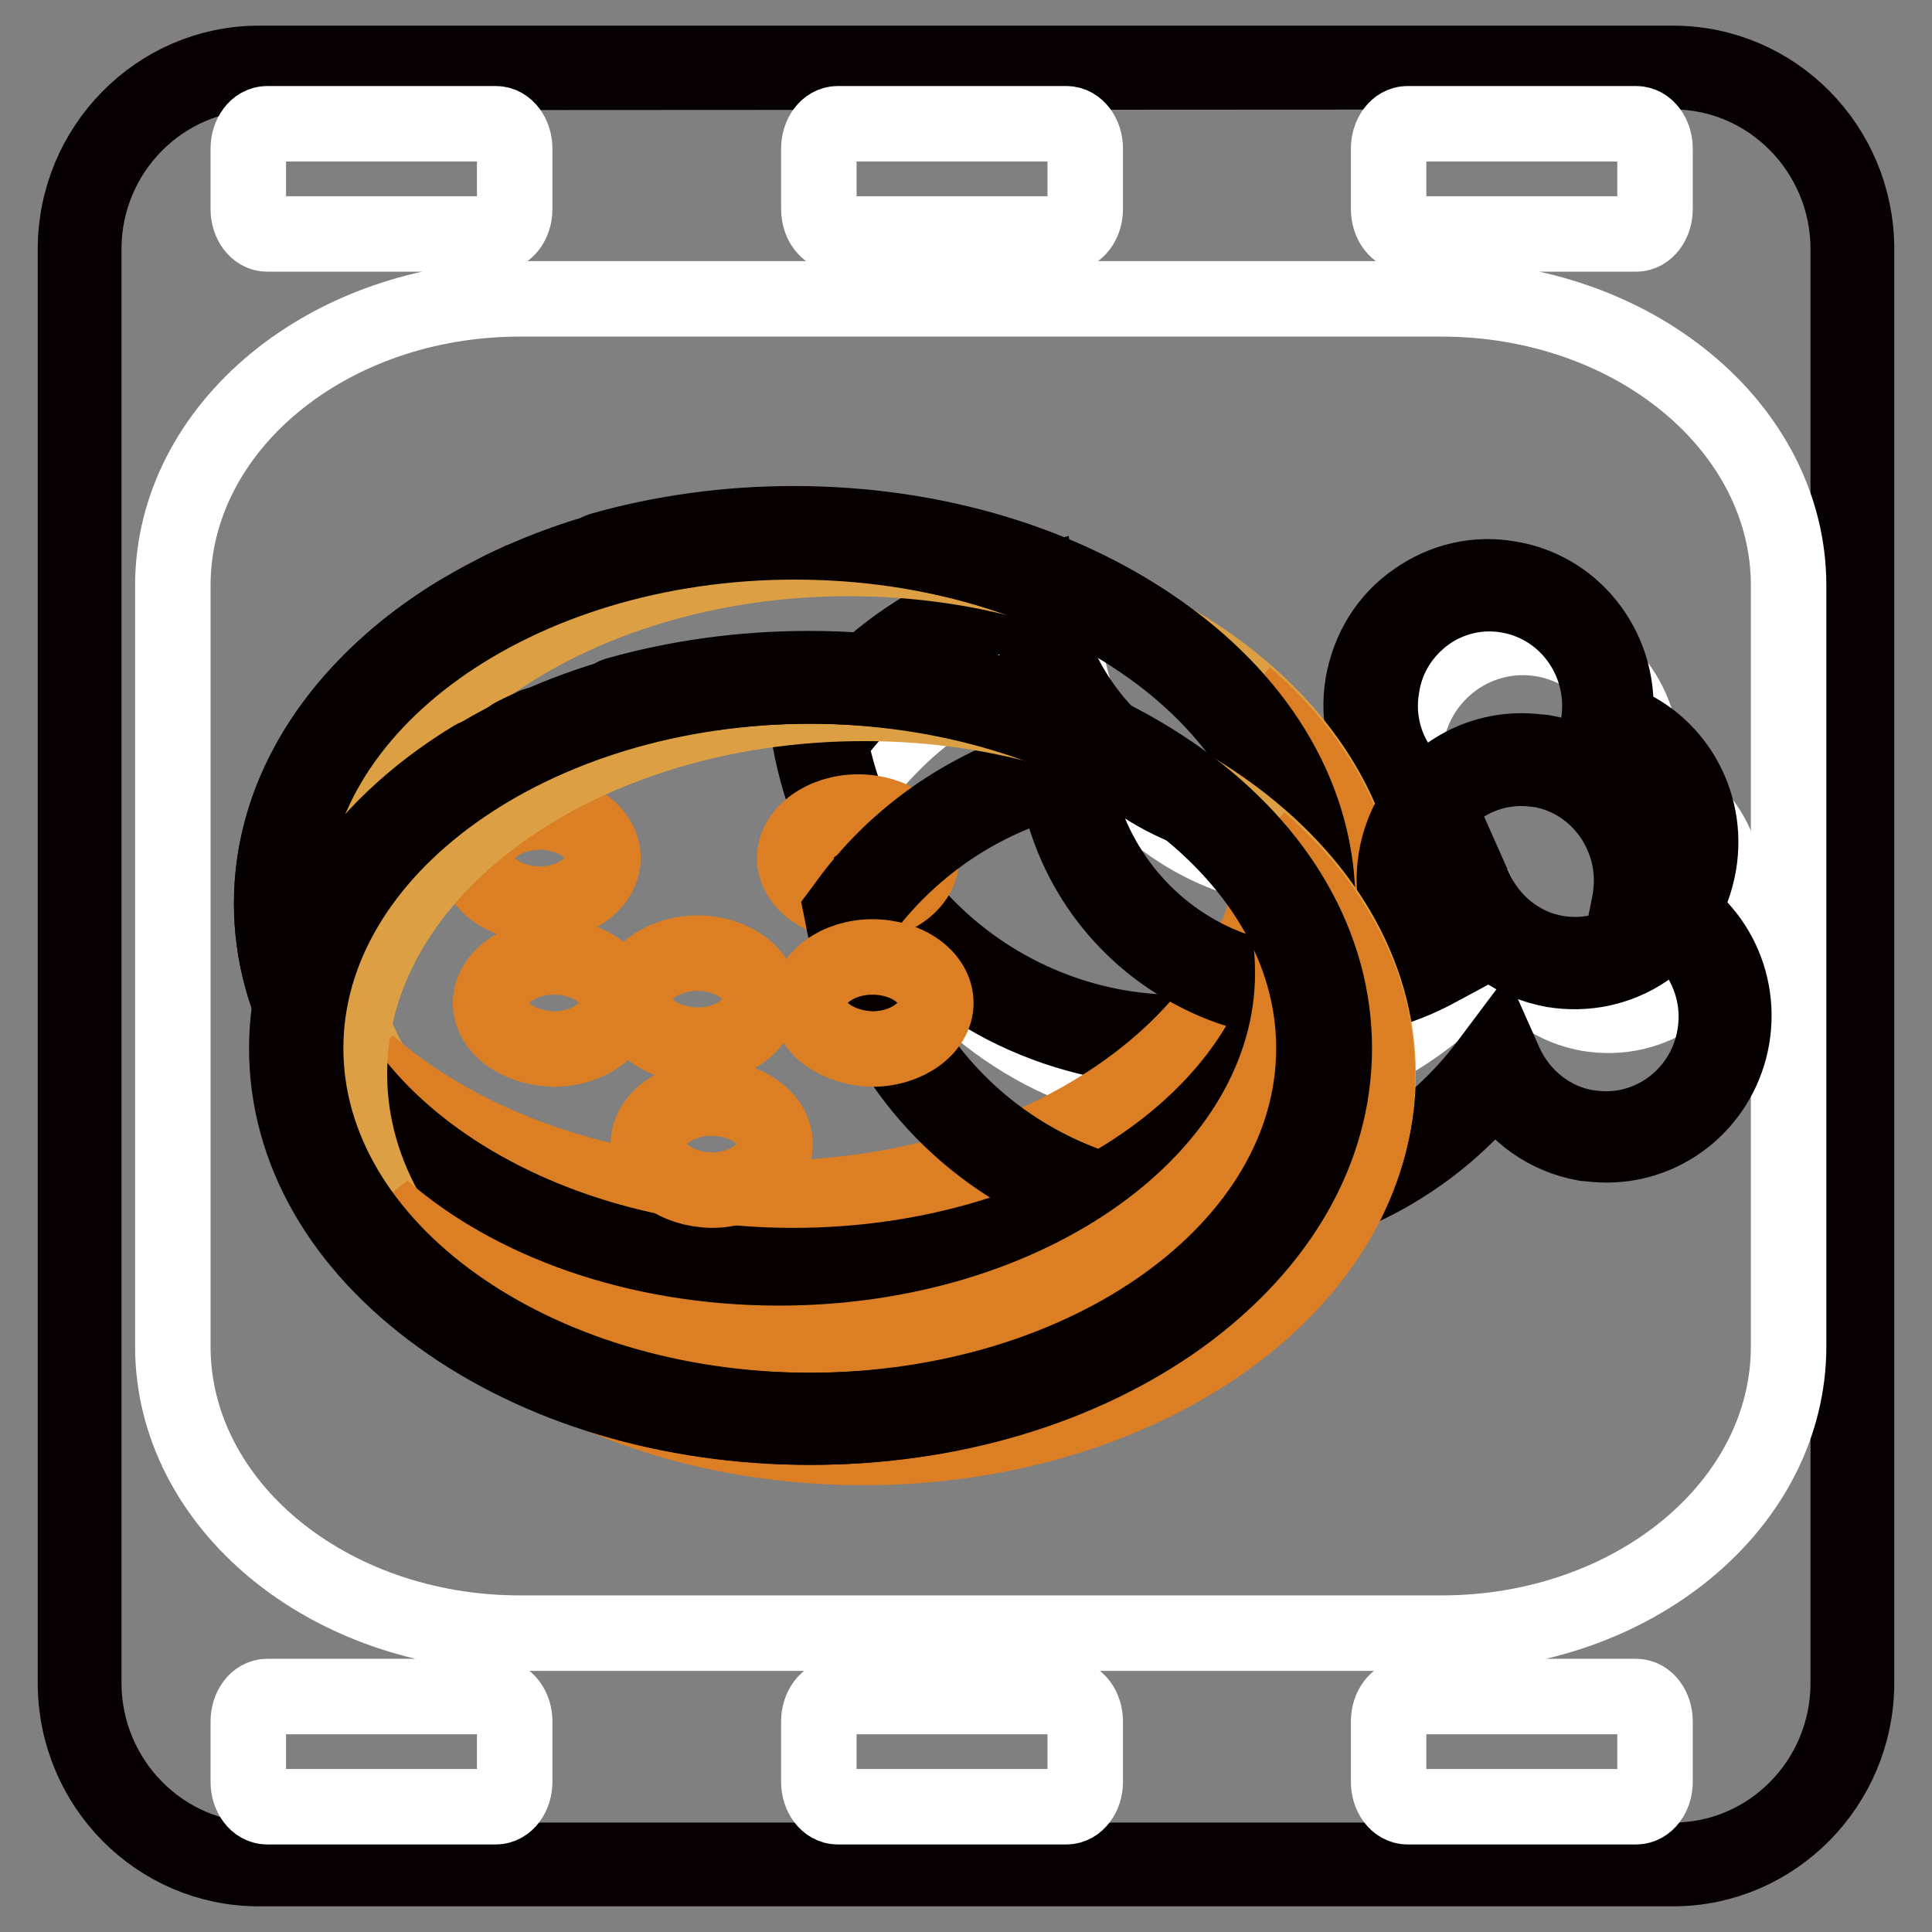 <?xml version="1.0" encoding="utf-8"?>
<!-- Svg Vector Icons : http://www.onlinewebfonts.com/icon -->
<!DOCTYPE svg PUBLIC "-//W3C//DTD SVG 1.1//EN" "http://www.w3.org/Graphics/SVG/1.1/DTD/svg11.dtd">
<svg version="1.1" xmlns="http://www.w3.org/2000/svg" xmlns:xlink="http://www.w3.org/1999/xlink" x="0px" y="0px" viewBox="0 0 256 256" enable-background="new 0 0 256 256" xml:space="preserve">
<rect x="0" y="0" width="256" height="256" fill="#808080" stroke="none"/>
<g> <path stroke-width="10" fill-opacity="0" stroke="#323333"  d="M245.4,223c0,13.3-10.6,24-23.7,24H34.3c-13.1,0-23.7-10.8-23.7-24V33c0-13.3,10.6-24,23.7-24h187.4 c13.1,0,23.7,10.8,23.7,24V223L245.4,223z"/> <path stroke-width="10" fill-opacity="0" stroke="#080103"  d="M221.7,247.6H34.3c-13.4,0-24.3-11-24.3-24.6V33C10,19.5,20.9,8.4,34.3,8.4h187.4c13.4,0,24.3,11,24.3,24.6 V223C246,236.5,235.1,247.6,221.7,247.6z M34.3,9.6C21.5,9.6,11.1,20.1,11.1,33V223c0,12.9,10.4,23.5,23.2,23.5h187.4 c12.8,0,23.2-10.5,23.2-23.5V33c0-12.9-10.4-23.5-23.2-23.5L34.3,9.6L34.3,9.6z"/> <path stroke-width="10" fill-opacity="0" stroke="#ffffff"  d="M237,178.4c0,21-20.6,38-46,38H68.9c-25.4,0-46-17-46-38V77.6c0-21,20.6-38,46-38H191c25.4,0,46,17,46,38 V178.4L237,178.4z M68.2,27.7c0,1.8-1.1,3.3-2.5,3.3H35.4c-1.4,0-2.5-1.5-2.5-3.3v-8c0-1.8,1.1-3.3,2.5-3.3h30.3 c1.4,0,2.5,1.5,2.5,3.3V27.7L68.2,27.7z M143.8,27.7c0,1.8-1.1,3.3-2.5,3.3h-30.3c-1.4,0-2.5-1.5-2.5-3.3v-8c0-1.8,1.1-3.3,2.5-3.3 h30.3c1.4,0,2.5,1.5,2.5,3.3V27.7z M219.3,27.7c0,1.8-1.1,3.3-2.5,3.3h-30.3c-1.4,0-2.5-1.5-2.5-3.3v-8c0-1.8,1.1-3.3,2.5-3.3h30.3 c1.4,0,2.5,1.5,2.5,3.3V27.7L219.3,27.7z M68.2,236.1c0,1.8-1.1,3.3-2.5,3.3H35.4c-1.4,0-2.5-1.5-2.5-3.3v-8c0-1.8,1.1-3.3,2.5-3.3 h30.3c1.4,0,2.5,1.5,2.5,3.3V236.1L68.2,236.1z M143.8,236.1c0,1.8-1.1,3.3-2.5,3.3h-30.3c-1.4,0-2.5-1.5-2.5-3.3v-8 c0-1.8,1.1-3.3,2.5-3.3h30.3c1.4,0,2.5,1.5,2.5,3.3V236.1z M219.3,236.1c0,1.8-1.1,3.3-2.5,3.3h-30.3c-1.4,0-2.5-1.5-2.5-3.3v-8 c0-1.8,1.1-3.3,2.5-3.3h30.3c1.4,0,2.5,1.5,2.5,3.3V236.1L219.3,236.1z"/> <path stroke-width="10" fill-opacity="0" stroke="#ffffff"  d="M217.3,103.2C217.3,103.2,217.3,103.1,217.3,103.2c1.5-8.8-4.3-17-12.8-18.5c-8.6-1.5-16.7,4.3-18.2,13 c-0.9,5.1,0.7,10,3.9,13.5c-9.4,5.1-21,5.7-31.2,0.4c-10.2-5.3-16.6-15.2-17.9-25.9C130,88.4,119.9,95,113,104.8 c2.6,14.3,11.5,27.3,25.2,34.5c21.2,11,46.7,4.5,60.5-14.3c2.1,4.7,6.3,8.3,11.7,9.3c8.6,1.5,16.7-4.3,18.2-13 C229.9,113.1,225,105.4,217.3,103.2"/> <path stroke-width="10" fill-opacity="0" stroke="#060001"  d="M155.5,138.8c-7.7,0-15.4-1.9-22.4-5.5c-13.6-7.1-23-19.9-25.8-35.3l-0.1-0.5l0.3-0.4 c6.9-9.8,17.2-16.7,28.8-19.6l1.2-0.3l0.2,1.3c1.3,10.8,7.8,20.1,17.3,25.1c9.1,4.7,19.8,4.8,28.9,0.3c-2.9-3.8-4.1-8.6-3.3-13.3 c0.8-4.5,3.2-8.5,7-11.1c3.7-2.6,8.1-3.6,12.5-2.8c8.9,1.5,14.9,9.9,13.9,18.8c7.8,2.7,12.5,10.7,11.1,19c-0.4,2.3-1.2,4.5-2.5,6.5 c-0.3,0.5-1,0.7-1.5,0.3s-0.7-1-0.3-1.5c0,0,0,0,0,0c1.1-1.7,1.8-3.6,2.2-5.6c1.3-7.5-3.2-14.7-10.4-16.8l-1-0.3l0.2-1 c0,0,0-0.1,0-0.1c1.3-8.1-4-15.7-11.9-17.1c-3.8-0.7-7.7,0.2-10.8,2.4c-3.2,2.3-5.4,5.7-6,9.7c-0.8,4.6,0.6,9.1,3.7,12.5l1,1.1 l-1.2,0.7c-10.1,5.5-22.1,5.7-32.3,0.4c-9.8-5.1-16.6-14.6-18.3-25.5c-10.4,2.9-19.6,9.3-26,18.1c2.8,14.4,11.7,26.5,24.5,33.2 c20.5,10.7,45.3,4.8,59-14l1.1-1.6l0.8,1.8c2,4.5,6.1,7.8,10.9,8.6c3.7,0.6,7.4-0.2,10.5-2.2c0.5-0.3,1.2-0.2,1.5,0.3 c0.3,0.5,0.2,1.2-0.3,1.5c-3.6,2.4-7.9,3.3-12.2,2.6c-5-0.9-9.2-3.9-11.7-8.3c-6.8,8.6-16.3,14.7-27,17.3 C163.2,138.4,159.4,138.8,155.5,138.8L155.5,138.8z"/> <path stroke-width="10" fill-opacity="0" stroke="#dc9f43"  d="M180.7,123.1c0,27.1-30.5,49.1-68.1,49.1c-37.6,0-68.2-22-68.2-49.1C44.4,96,74.9,74,112.5,74 C150.1,74,180.7,96,180.7,123.1"/> <path stroke-width="10" fill-opacity="0" stroke="#db7e24"  d="M165,92.2c2.9,5.4,4.4,11.3,4.4,17.5c0,27.1-30.5,49.1-68.1,49.1c-21.1,0-40-6.9-52.5-17.8 c9.8,18.5,34.6,31.6,63.7,31.6c37.6,0,68.1-22,68.1-49.1C180.7,111.6,174.8,100.7,165,92.2"/> <path stroke-width="10" fill-opacity="0" stroke="#060001"  d="M66.6,80.4c-0.6,0-1.1-0.5-1.1-1.1c0-0.4,0.2-0.8,0.6-1c0.9-0.5,1.9-0.9,2.9-1.4c0.6-0.2,1.2,0,1.5,0.6 c0.2,0.6,0,1.2-0.6,1.5c-0.9,0.4-1.9,0.9-2.8,1.3C67,80.4,66.8,80.4,66.6,80.4z"/> <path stroke-width="10" fill-opacity="0" stroke="#060001"  d="M105.3,169.9c-18.4,0-35.8-5.2-48.8-14.6C43.3,145.9,36,133.2,36,119.7c0-14.9,9.1-29,24.8-38.5 c0.5-0.3,1.2-0.1,1.5,0.4c0.3,0.5,0.1,1.2-0.4,1.5c-15.1,9.2-23.8,22.5-23.8,36.6c0,26.5,30.1,48,67,48c37,0,67-21.5,67-48 s-30.1-48-67-48c-8.6,0-17,1.2-24.9,3.4c-0.6,0.2-1.2-0.2-1.4-0.8c-0.2-0.6,0.2-1.2,0.8-1.4c8.1-2.3,16.7-3.5,25.6-3.5 c18.4,0,35.8,5.2,48.8,14.6c13.2,9.5,20.4,22.1,20.4,35.6c0,13.5-7.3,26.1-20.4,35.6C141.1,164.8,123.7,169.9,105.3,169.9 L105.3,169.9z"/> <path stroke-width="10" fill-opacity="0" stroke="#db7e24"  d="M63.1,113.7c0-3.3,3.8-6.1,8.4-6.1s8.4,2.7,8.4,6.1c0,3.3-3.8,6.1-8.4,6.1S63.1,117,63.1,113.7  M105.3,113.7c0-3.3,3.8-6.1,8.4-6.1c4.6,0,8.4,2.7,8.4,6.1c0,3.3-3.8,6.1-8.4,6.1C109.1,119.7,105.3,117,105.3,113.7 M84,132.4 c0-3.3,3.8-6.1,8.4-6.1c4.6,0,8.4,2.7,8.4,6.1c0,3.3-3.8,6.1-8.4,6.1C87.7,138.4,84,135.7,84,132.4"/> <path stroke-width="10" fill-opacity="0" stroke="#060001"  d="M105.3,170c-18.4,0-35.8-5.2-48.9-14.6C43.3,145.9,36,133.2,36,119.7c0-13.5,7.3-26.1,20.4-35.6 c13.1-9.4,30.4-14.6,48.9-14.6s35.8,5.2,48.9,14.6c13.2,9.5,20.4,22.2,20.4,35.6c0,13.5-7.3,26.1-20.4,35.6 C141.1,164.8,123.7,170,105.3,170z M105.3,71.8c-36.9,0-67,21.5-67,48s30.1,48,67,48c36.9,0,67-21.5,67-48S142.3,71.8,105.3,71.8z" /> <path stroke-width="10" fill-opacity="0" stroke="#ffffff"  d="M217.9,119.2C217.9,119.2,217.9,119.2,217.9,119.2c1.5-8.8-4.3-17-12.8-18.5c-8.6-1.5-16.7,4.3-18.2,13 c-0.8,4.9,0.6,9.8,3.9,13.5c-9.4,5.1-21,5.7-31.2,0.4c-10.2-5.3-16.6-15.2-17.9-25.9c-11.1,2.8-21.2,9.4-28.1,19.2 c2.6,14.3,11.5,27.3,25.2,34.5c21.2,11,46.7,4.5,60.4-14.3c2.1,4.7,6.3,8.3,11.7,9.3c8.6,1.5,16.7-4.3,18.2-13 C230.5,129.2,225.6,121.4,217.9,119.2"/> <path stroke-width="10" fill-opacity="0" stroke="#060001"  d="M159.8,162c-7.8,0-15.4-1.9-22.4-5.5c-13.6-7.1-23-19.9-25.8-35.3l-0.1-0.5l0.3-0.4 c6.9-9.8,17.2-16.7,28.8-19.7l1.3-0.3l0.2,1.3c1.4,10.8,7.8,20.1,17.3,25.1c4.6,2.4,9.6,3.6,14.7,3.6c4.9,0,9.8-1.1,14.2-3.3 c-2.9-3.8-4.1-8.6-3.3-13.3c1.4-8.2,8.4-14.2,16.6-14.2c1,0,1.9,0.1,2.9,0.2c8.9,1.5,15,9.9,13.9,18.8c7.8,2.7,12.5,10.7,11.1,19 c-1.4,8.2-8.4,14.2-16.6,14.2h0c-1,0-1.9-0.1-2.9-0.2c-5-0.9-9.2-3.9-11.7-8.2C188.9,155.1,174.7,162,159.8,162L159.8,162z  M113.9,121.3c2.8,14.4,11.7,26.5,24.5,33.2c6.7,3.5,13.9,5.3,21.3,5.3c14.8,0,28.9-7.2,37.7-19.2l1.2-1.6l0.8,1.8 c2,4.5,6.1,7.8,10.9,8.6c0.8,0.1,1.7,0.2,2.5,0.2c7.1,0,13.2-5.2,14.4-12.3c1.3-7.5-3.2-14.7-10.4-16.8l-1-0.3l0.2-1c0,0,0,0,0-0.1 c1.3-8-4-15.7-11.9-17.1c-0.8-0.1-1.7-0.2-2.5-0.2c-7.1,0-13.2,5.2-14.4,12.3c-0.8,4.6,0.6,9.1,3.6,12.5l1,1.1l-1.3,0.7 c-5.1,2.8-10.8,4.2-16.5,4.3c-5.5,0-10.8-1.3-15.7-3.9c-9.8-5.1-16.6-14.6-18.3-25.5C129.5,106.1,120.3,112.5,113.9,121.3 L113.9,121.3z"/> <path stroke-width="10" fill-opacity="0" stroke="#dc9f43"  d="M182.6,142.3c0,27.1-30.5,49.1-68.1,49.1c-37.6,0-68.2-22-68.2-49.1c0-27.1,30.5-49.1,68.2-49.1 C152,93.2,182.6,115.2,182.6,142.3"/> <path stroke-width="10" fill-opacity="0" stroke="#db7e24"  d="M166.9,111.4c2.9,5.4,4.4,11.3,4.4,17.5c0,27.1-30.5,49.1-68.1,49.1c-21.1,0-40-6.9-52.5-17.8 c9.8,18.5,34.6,31.6,63.7,31.6c37.6,0,68.1-22,68.1-49.1C182.6,130.8,176.7,119.9,166.9,111.4"/> <path stroke-width="10" fill-opacity="0" stroke="#060001"  d="M68.5,99.6c-0.6,0-1.1-0.5-1.1-1.1c0-0.4,0.2-0.8,0.6-1c0.9-0.5,1.9-0.9,2.9-1.4c0.6-0.2,1.2,0,1.5,0.6 c0.2,0.6,0,1.2-0.6,1.5c-0.9,0.4-1.9,0.9-2.8,1.3C68.9,99.6,68.7,99.6,68.5,99.6z"/> <path stroke-width="10" fill-opacity="0" stroke="#060001"  d="M107.2,189.1c-18.4,0-35.8-5.2-48.8-14.6c-13.2-9.5-20.4-22.1-20.4-35.6c0-14.9,9.1-29,24.8-38.5 c0.5-0.3,1.2-0.1,1.5,0.4c0.3,0.5,0.1,1.2-0.4,1.5c-15.1,9.2-23.8,22.5-23.8,36.6c0,26.5,30.1,48,67,48c37,0,67-21.5,67-48 c0-26.5-30.1-48-67-48c-8.6,0-17,1.2-24.9,3.4c-0.6,0.2-1.2-0.2-1.4-0.8c-0.2-0.6,0.2-1.2,0.8-1.4c8.1-2.3,16.7-3.5,25.6-3.5 c18.4,0,35.8,5.2,48.8,14.6c13.2,9.5,20.4,22.1,20.4,35.6c0,13.5-7.3,26.1-20.4,35.6C143,184,125.6,189.1,107.2,189.1z"/> <path stroke-width="10" fill-opacity="0" stroke="#db7e24"  d="M65,132.9c0-3.3,3.8-6.1,8.4-6.1c4.6,0,8.4,2.7,8.4,6.1c0,3.3-3.8,6.1-8.4,6.1 C68.7,138.9,65,136.2,65,132.9 M107.2,132.9c0-3.3,3.8-6.1,8.4-6.1c4.6,0,8.4,2.7,8.4,6.1c0,3.3-3.8,6.1-8.4,6.1 C111,138.9,107.2,136.2,107.2,132.9 M85.9,151.6c0-3.3,3.8-6.1,8.4-6.1c4.6,0,8.4,2.7,8.4,6.1c0,3.3-3.8,6.1-8.4,6.1 C89.6,157.6,85.9,154.9,85.9,151.6"/> <path stroke-width="10" fill-opacity="0" stroke="#060001"  d="M107.5,189.1c-18.4,0-35.8-5.2-48.9-14.6c-13.2-9.5-20.4-22.2-20.4-35.6c0-13.5,7.3-26.1,20.4-35.6 c13.1-9.4,30.4-14.6,48.9-14.6c18.4,0,35.8,5.2,48.9,14.6c13.2,9.5,20.4,22.2,20.4,35.6c0,13.5-7.3,26.1-20.4,35.6 C143.3,183.9,126,189.1,107.5,189.1z M107.5,90.9c-36.9,0-67,21.5-67,48s30.1,48,67,48c36.9,0,67-21.5,67-48 C174.5,112.4,144.5,90.9,107.5,90.9z"/></g>
</svg>